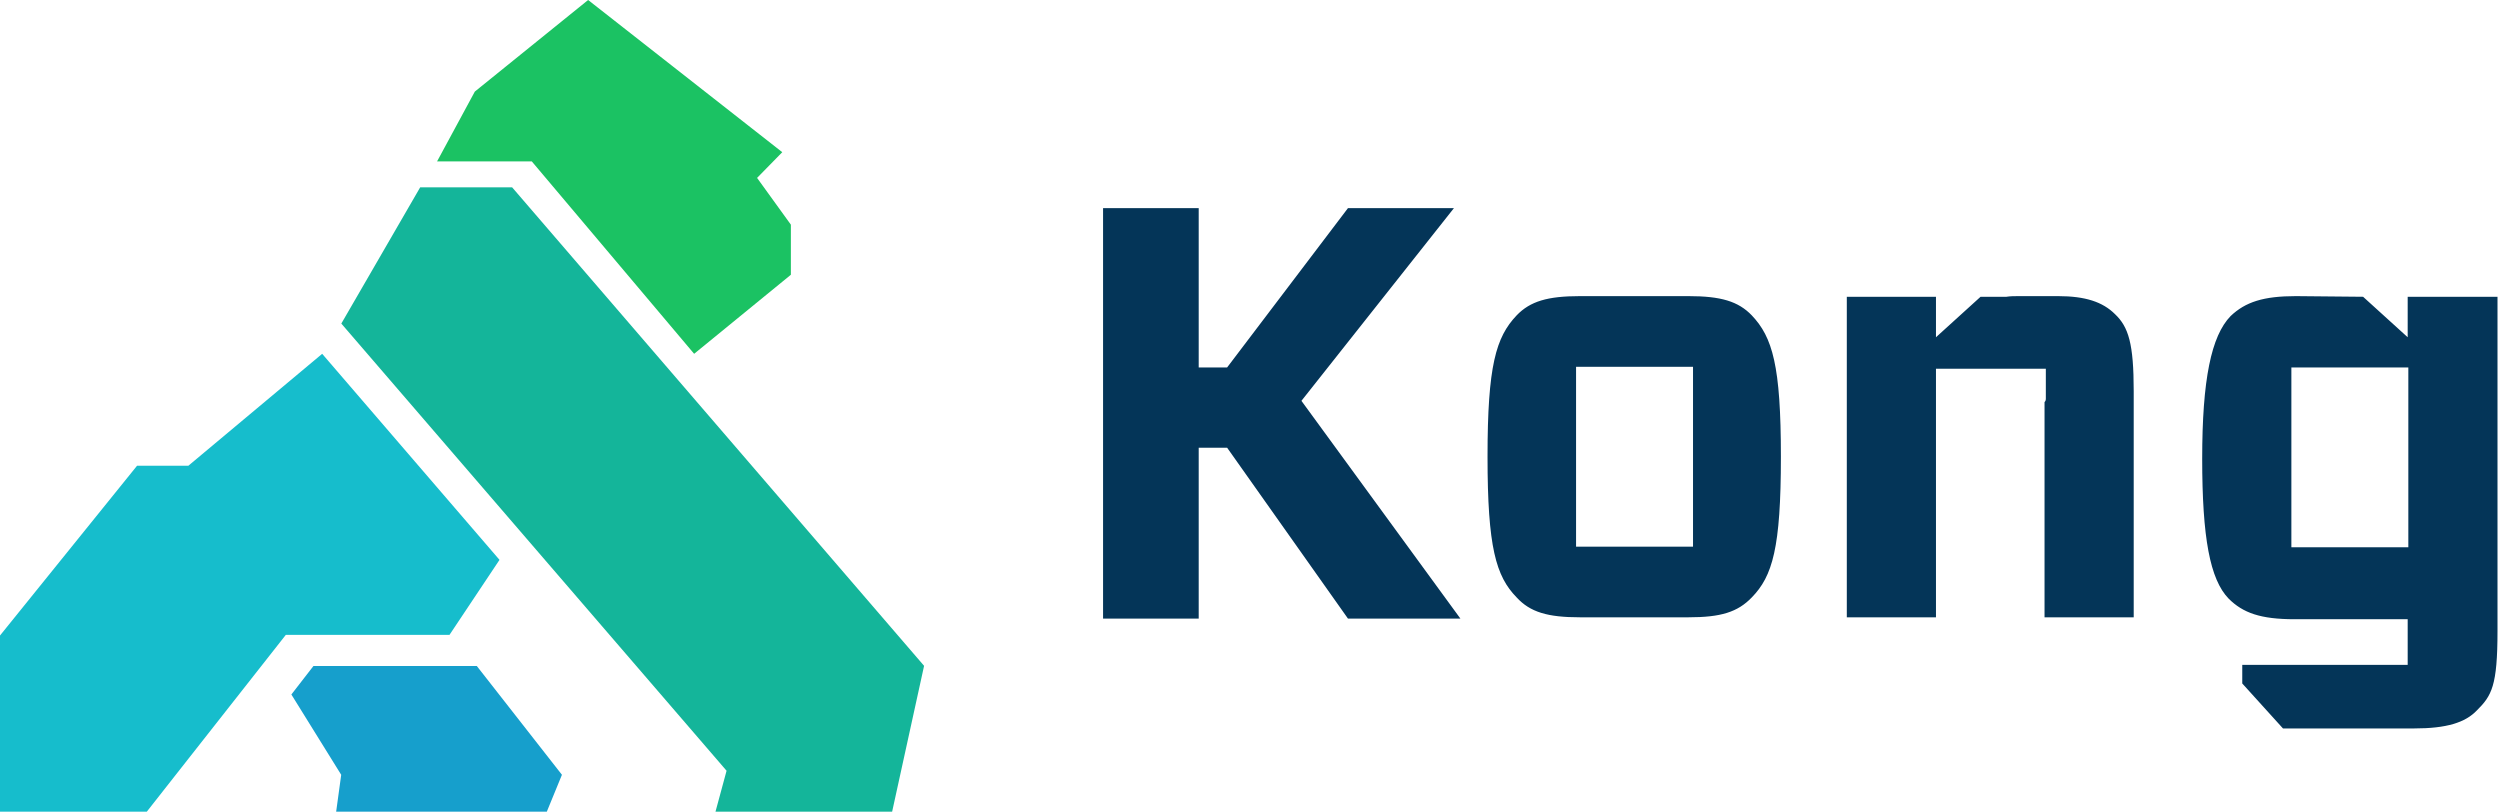 <svg width="231" height="75" viewBox="0 0 231 75" fill="none" xmlns="http://www.w3.org/2000/svg">
<g clip-path="url(#clip0)">
<path fill-rule="evenodd" clip-rule="evenodd" d="M211.723 50.57H222.53V33.951H211.723V50.57ZM222.47 27.422H230.769V58.286C230.769 63.39 230.232 64.281 228.859 65.646C227.784 66.773 226.052 67.308 223.067 67.308H210.947L207.185 63.153V61.432H222.47V57.217H212.021C208.857 57.217 207.245 56.624 205.931 55.318C204.2 53.538 203.483 49.679 203.483 42.379C203.483 35.078 204.319 31.042 206.111 29.202C207.484 27.896 209.156 27.362 212.141 27.362L218.35 27.422L222.47 31.161V27.422ZM124.552 19.231H134.344L120.253 37.037L134.941 57.158H124.552L113.387 41.37H110.76V57.158H101.923V19.231H110.76V33.951H113.387L124.552 19.231ZM189.035 36.8V34.069H186.049C185.99 34.069 185.99 34.069 185.93 34.069H183.601C183.542 34.069 183.542 34.069 183.482 34.069H178.884V36.8V57.039H170.645V27.422H176.078H178.884V27.956V31.161L183.004 27.422H185.392C185.751 27.362 186.169 27.362 186.587 27.362H190.169C192.677 27.362 194.289 27.896 195.423 29.024C196.677 30.211 197.155 31.755 197.155 36.147V57.039H188.915V37.156C189.035 37.037 189.035 36.918 189.035 36.8V36.8ZM145.628 50.51H156.435V33.891H145.628V50.51ZM145.986 57.039C143.001 57.039 141.389 56.565 140.135 55.199C138.225 53.241 137.448 50.57 137.448 42.201C137.448 33.773 138.225 31.161 140.135 29.143C141.389 27.837 143.001 27.362 145.986 27.362H156.017C159.002 27.362 160.614 27.837 161.868 29.143C163.779 31.161 164.555 33.773 164.555 42.201C164.555 50.629 163.779 53.241 161.868 55.199C160.555 56.565 159.002 57.039 156.017 57.039H145.986Z" fill="#043558"/>
<path fill-rule="evenodd" clip-rule="evenodd" d="M26.923 64.171L28.963 61.538H44.056L51.923 71.59L50.525 75H31.061L31.527 71.59L26.923 64.171Z" fill="#169FCC"/>
<path fill-rule="evenodd" clip-rule="evenodd" d="M31.538 29.898L38.826 17.308H47.319L85.385 61.523L82.433 75H66.111L67.135 71.217L31.538 29.898Z" fill="#14B59A"/>
<path fill-rule="evenodd" clip-rule="evenodd" d="M40.385 14.915L43.874 8.462L54.343 0L72.281 14.063L69.954 16.438L73.077 20.76V25.387L64.138 32.692L49.139 14.915H40.385Z" fill="#1BC263"/>
<path fill-rule="evenodd" clip-rule="evenodd" d="M12.664 43.034H17.405L29.769 32.692L46.154 51.731L41.532 58.664H26.408L15.965 71.944L13.564 75H0V58.723L12.664 43.034Z" fill="#16BDCC"/>
</g>
<defs>
<clipPath id="clip0">
<rect width="230.769" height="75" fill="white"/>
</clipPath>
</defs>
</svg>
